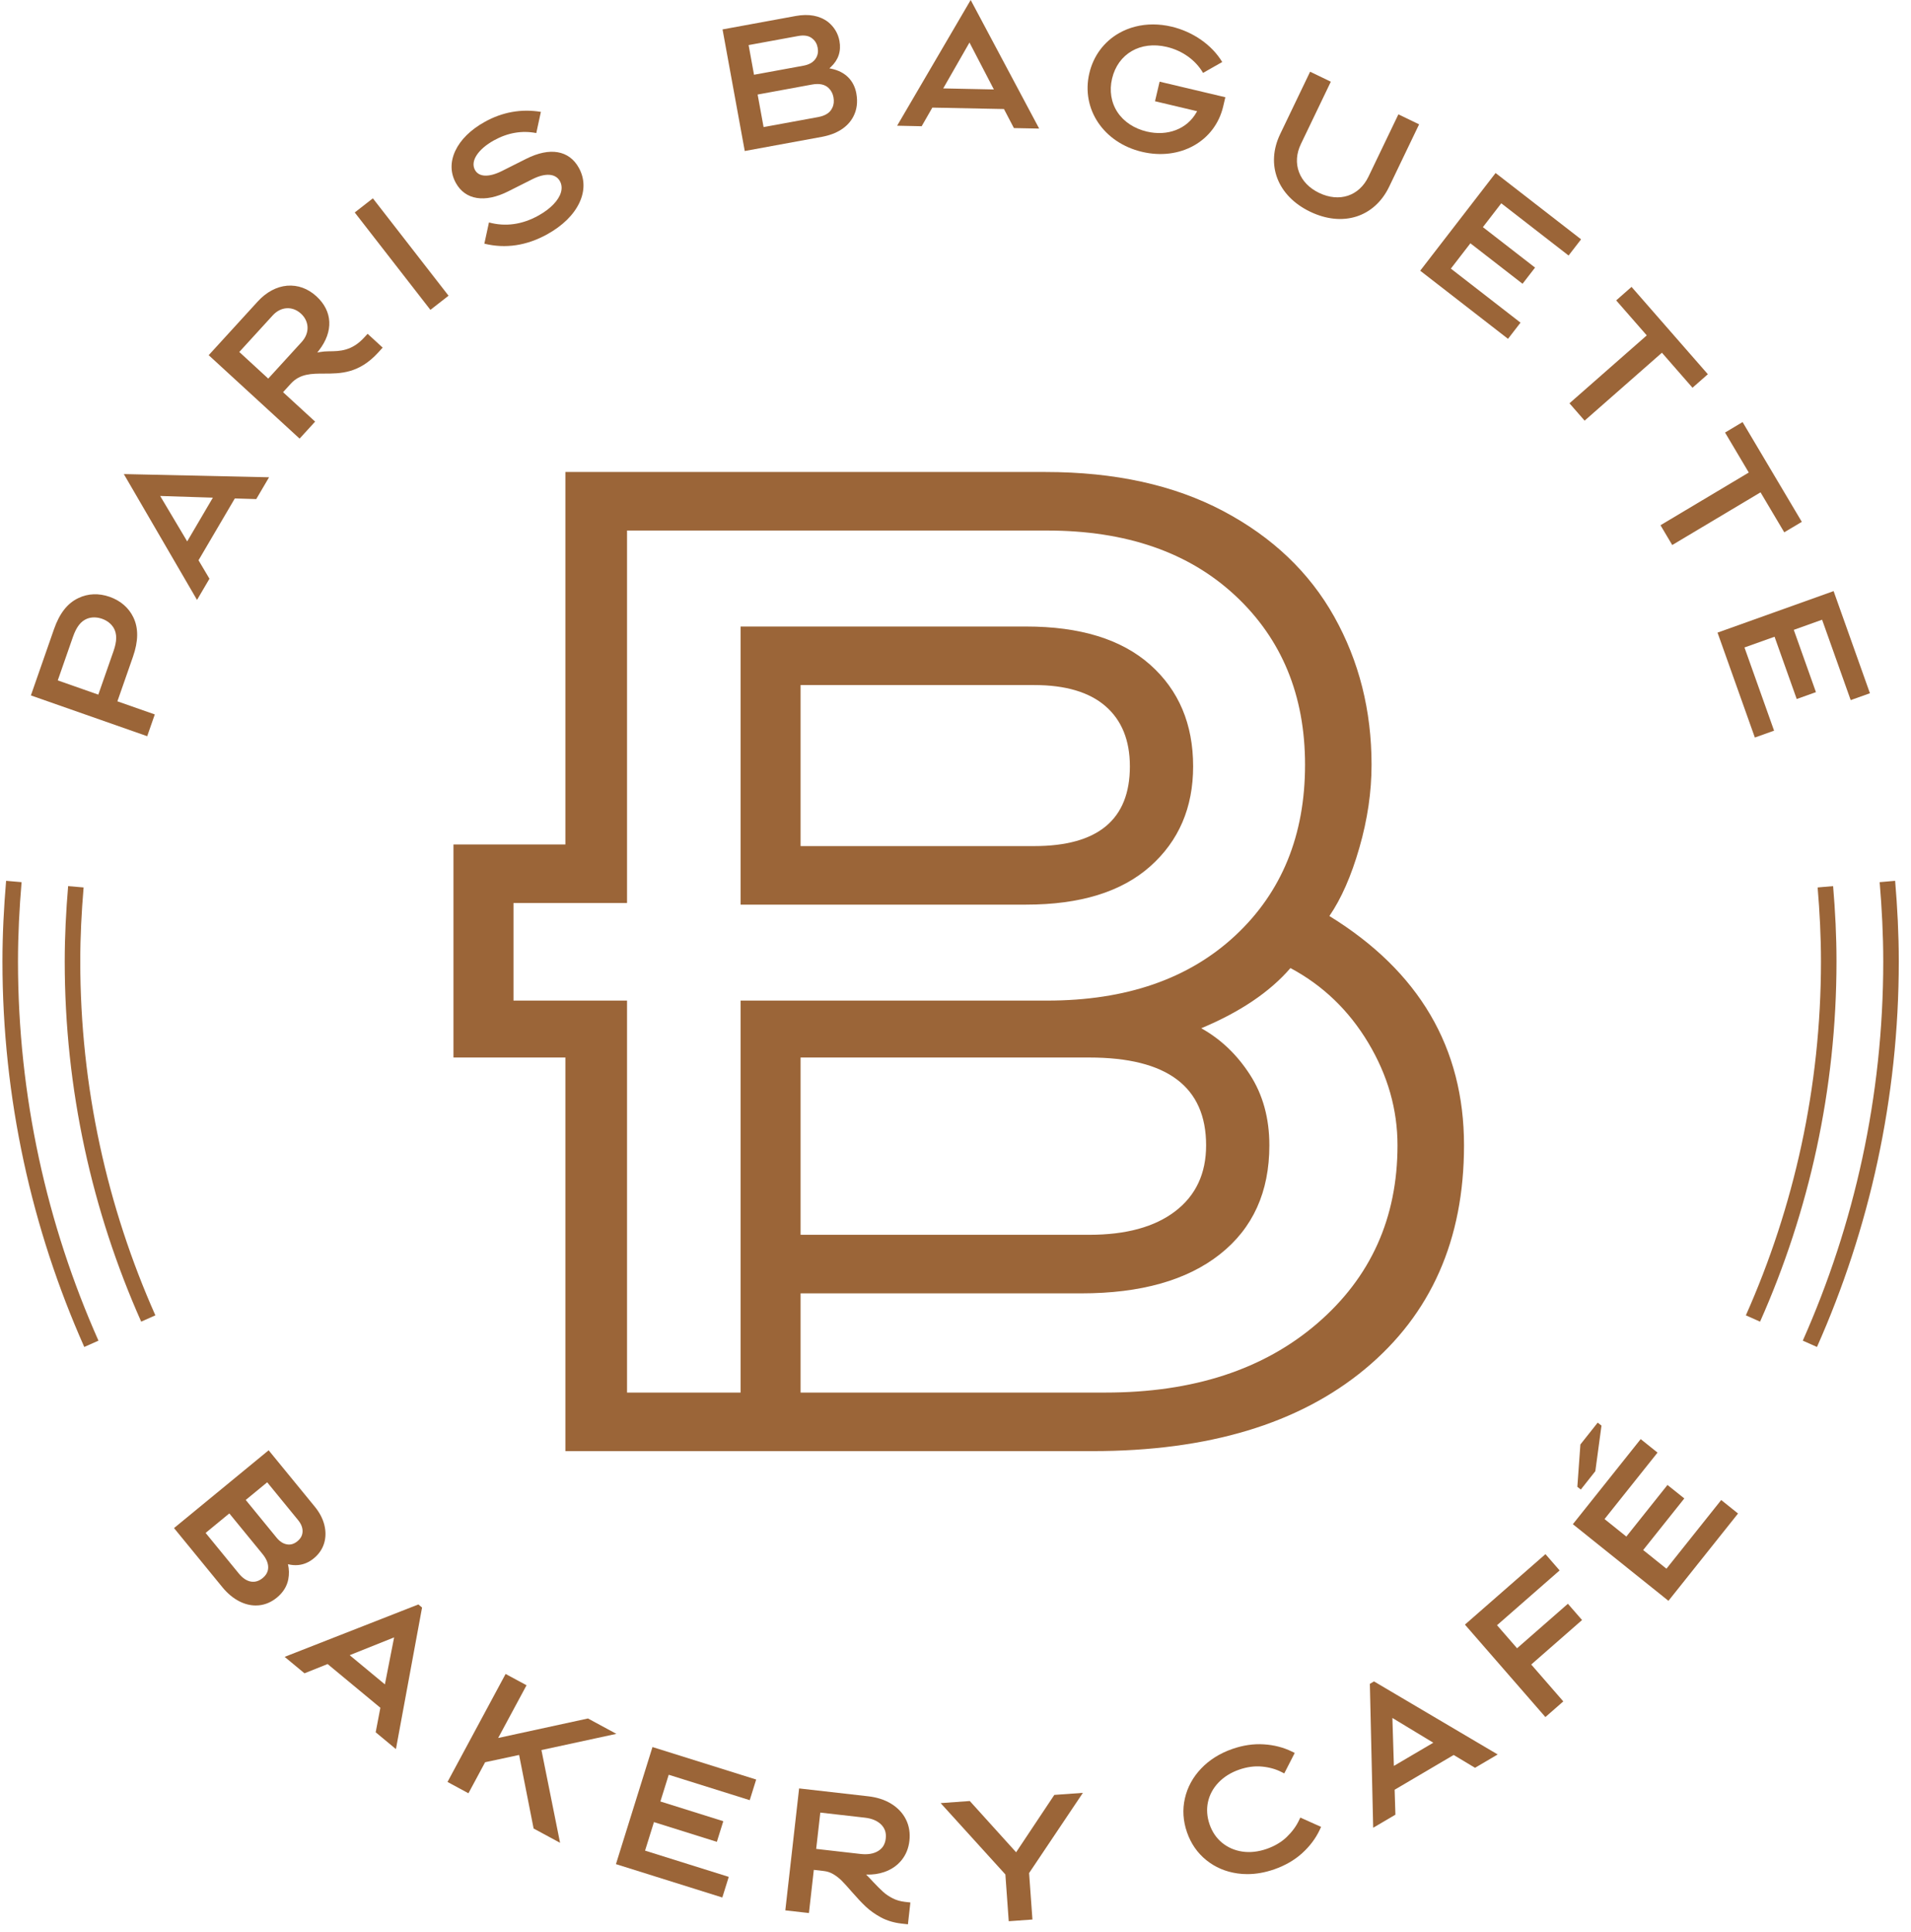 <svg xmlns="http://www.w3.org/2000/svg" width="92" height="93" viewBox="0 0 92 93" fill="none"><g clip-path="url(#clip0_8_165)"><path d="M49.787 40.725H38.542V32.974H49.787C51.297 32.974 52.443 33.314 53.223 33.992C54.004 34.671 54.395 35.636 54.395 36.889C54.395 39.446 52.859 40.725 49.787 40.725ZM57.44 36.889C57.44 34.853 56.75 33.222 55.371 31.995C53.99 30.77 52 30.156 49.397 30.156H35.653V43.543H49.397C52 43.543 53.99 42.93 55.371 41.703C56.75 40.478 57.44 38.873 57.44 36.889Z" fill="#9B6538"></path><path d="M63.414 63.702C60.837 65.921 57.44 67.029 53.223 67.029H38.542V62.254H52.052C54.914 62.254 57.14 61.627 58.728 60.374C60.316 59.122 61.11 57.374 61.11 55.129C61.11 53.825 60.798 52.69 60.173 51.724C59.549 50.758 58.768 50.015 57.831 49.493C59.704 48.71 61.136 47.745 62.125 46.596C63.687 47.431 64.937 48.632 65.874 50.197C66.811 51.763 67.279 53.407 67.279 55.129C67.279 58.626 65.991 61.484 63.414 63.702ZM58.065 55.129C58.065 56.487 57.569 57.544 56.581 58.3C55.592 59.057 54.212 59.435 52.442 59.435H38.542V50.902H52.442C56.191 50.902 58.065 52.311 58.065 55.129ZM35.653 67.029H30.187V48.162H24.721V43.465H30.187V25.537H50.412C54.212 25.537 57.231 26.582 59.47 28.669C61.708 30.757 62.828 33.471 62.828 36.81C62.828 40.203 61.708 42.944 59.47 45.031C57.231 47.118 54.212 48.162 50.412 48.162H35.653V67.029ZM70.481 55.129C70.481 50.432 68.32 46.752 64 44.091C64.572 43.257 65.054 42.161 65.444 40.803C65.835 39.446 66.03 38.116 66.03 36.81C66.03 34.201 65.431 31.827 64.234 29.686C63.036 27.547 61.253 25.85 58.885 24.597C56.515 23.345 53.665 22.719 50.334 22.719H27.219V40.647H21.831V50.902H27.219V69.847H52.599C58.168 69.847 62.541 68.53 65.717 65.894C68.892 63.259 70.481 59.67 70.481 55.129Z" fill="#9B6538"></path><path d="M6.401 31.612C6.664 30.857 6.671 30.237 6.42 29.715C6.199 29.254 5.804 28.912 5.28 28.728C4.757 28.544 4.236 28.565 3.774 28.787C3.249 29.033 2.866 29.522 2.601 30.28L1.487 33.473L7.087 35.436L7.452 34.388L5.652 33.757L6.401 31.612ZM5.465 31.341L4.733 33.435L4.686 33.419L2.781 32.75L3.512 30.655C3.681 30.172 3.891 29.902 4.193 29.78C4.414 29.695 4.663 29.698 4.912 29.784C5.16 29.872 5.355 30.026 5.476 30.229C5.636 30.515 5.633 30.857 5.465 31.341Z" fill="#9B6538"></path><path d="M9.485 28.876L10.084 27.856L9.556 26.966L9.572 26.942L11.305 23.992L12.336 24.023L12.953 22.973L5.961 22.819L9.485 28.876ZM9.012 26.059L7.711 23.873L10.248 23.954L9.012 26.059Z" fill="#9B6538"></path><path d="M17.539 16.24C16.937 16.9 16.353 16.905 15.837 16.909C15.68 16.91 15.542 16.922 15.401 16.946L15.275 16.969L15.354 16.867C16.061 15.954 16.017 14.982 15.236 14.265C14.822 13.885 14.336 13.711 13.822 13.752C13.309 13.798 12.818 14.062 12.403 14.517L10.047 17.096L14.423 21.112L15.171 20.294L13.627 18.877L14.002 18.466C14.443 17.982 15.01 17.982 15.609 17.982C16.393 17.982 17.282 17.981 18.205 16.971L18.423 16.732L17.698 16.067L17.539 16.24ZM14.523 16.461L12.914 18.223L11.52 16.942L13.129 15.181C13.518 14.754 14.077 14.719 14.489 15.096C14.899 15.473 14.913 16.034 14.523 16.461Z" fill="#9B6538"></path><path d="M17.951 9.546L17.078 10.227L20.721 14.915L21.594 14.234L17.951 9.546Z" fill="#9B6538"></path><path d="M25.331 7.645L24.173 8.227C23.545 8.544 23.057 8.527 22.867 8.183C22.751 7.972 22.78 7.721 22.954 7.459C23.12 7.208 23.405 6.965 23.778 6.757C24.443 6.389 25.129 6.271 25.818 6.405L26.039 5.385C25.099 5.23 24.189 5.392 23.337 5.866C22.661 6.241 22.171 6.723 21.92 7.259C21.671 7.79 21.68 8.325 21.946 8.806C22.398 9.625 23.34 9.777 24.466 9.211L25.625 8.628C26.252 8.312 26.749 8.346 26.955 8.719C27.044 8.878 27.061 9.065 27.005 9.259C26.893 9.649 26.498 10.056 25.919 10.377C25.137 10.811 24.337 10.922 23.54 10.707L23.318 11.729C24.337 11.978 25.354 11.825 26.345 11.277C27.082 10.868 27.617 10.344 27.892 9.762C28.165 9.185 28.157 8.604 27.868 8.08C27.398 7.23 26.473 7.07 25.331 7.645Z" fill="#9B6538"></path><path d="M40.023 3.309L39.928 3.289L39.999 3.224C40.363 2.884 40.503 2.462 40.413 1.97C40.347 1.607 40.156 1.291 39.862 1.055C39.458 0.751 38.934 0.655 38.306 0.77L34.785 1.416L35.854 7.268L39.566 6.587C40.294 6.453 40.818 6.117 41.08 5.614C41.253 5.287 41.302 4.912 41.226 4.497C41.111 3.867 40.684 3.445 40.023 3.309ZM36.04 2.17L36.089 2.161L38.419 1.734C38.73 1.677 38.961 1.721 39.123 1.869C39.251 1.974 39.333 2.118 39.365 2.298C39.399 2.48 39.374 2.641 39.289 2.788C39.171 2.987 38.972 3.108 38.679 3.162L36.3 3.598L36.04 2.17ZM40.071 5.184C39.964 5.425 39.743 5.57 39.374 5.638L36.761 6.117L36.752 6.068L36.474 4.55L36.523 4.541L39.089 4.07C39.439 4.006 39.701 4.059 39.889 4.233C40.014 4.355 40.093 4.505 40.125 4.682C40.16 4.873 40.141 5.046 40.071 5.184Z" fill="#9B6538"></path><path d="M43.19 6.051L44.371 6.076L44.886 5.178L44.915 5.18L48.333 5.248L48.812 6.165L50.028 6.189L46.731 0L43.19 6.051ZM47.763 4.304L45.409 4.255L46.673 2.047L47.847 4.305L47.763 4.304Z" fill="#9B6538"></path><path d="M55.605 4.873L57.632 5.353L57.599 5.41C57.151 6.208 56.212 6.57 55.211 6.333C54.603 6.19 54.102 5.859 53.799 5.401C53.493 4.939 53.4 4.366 53.537 3.786C53.819 2.586 54.901 1.958 56.17 2.258C56.922 2.436 57.556 2.89 57.918 3.509L58.841 2.985C58.344 2.162 57.435 1.527 56.4 1.282C56.1 1.211 55.801 1.176 55.509 1.176C54.921 1.176 54.359 1.318 53.873 1.595C53.146 2.008 52.638 2.694 52.443 3.527C52.038 5.245 53.129 6.871 54.98 7.309C56.811 7.743 58.491 6.804 58.887 5.125L58.991 4.68L55.826 3.931L55.605 4.873Z" fill="#9B6538"></path><path d="M65.882 8.502C65.432 9.439 64.477 9.753 63.503 9.284C63.029 9.055 62.695 8.709 62.536 8.283C62.377 7.856 62.409 7.389 62.628 6.933L64.069 3.933L63.072 3.452L61.632 6.451C60.922 7.928 61.501 9.431 63.069 10.188C64.638 10.944 66.169 10.461 66.879 8.984L68.319 5.985L67.322 5.504L65.882 8.502Z" fill="#9B6538"></path><path d="M72.314 9.816L75.515 12.299L76.117 11.52L72.001 8.328L68.372 13.03L72.599 16.309L73.201 15.53L69.848 12.929L70.788 11.711L70.828 11.742L73.299 13.659L73.901 12.88L71.39 10.933L72.275 9.785L72.314 9.816Z" fill="#9B6538"></path><path d="M80.041 17.015L81.481 18.663L82.22 18.013L78.546 13.809L77.807 14.459L79.279 16.143L79.242 16.176L75.558 19.412L76.287 20.247L80.009 16.978L80.041 17.015Z" fill="#9B6538"></path><path d="M85.898 25.622L86.743 25.118L83.892 20.316L83.048 20.82L84.19 22.744L84.148 22.77L79.94 25.281L80.505 26.234L84.756 23.698L85.898 25.622Z" fill="#9B6538"></path><path d="M88.274 28.452L82.686 30.45L84.483 35.5L85.408 35.169L83.983 31.165L85.431 30.648L86.498 33.646L87.424 33.315L86.357 30.317L87.72 29.829L89.097 33.699L90.023 33.368L88.274 28.452Z" fill="#9B6538"></path><path d="M1.039 42.461L0.294 42.397C0.186 43.676 0.118 44.966 0.118 46.272C0.118 52.879 1.533 59.157 4.057 64.834L4.74 64.53C2.258 58.946 0.866 52.771 0.866 46.273C0.866 44.987 0.933 43.718 1.039 42.461Z" fill="#9B6538"></path><path d="M4.025 42.716L3.28 42.652C3.18 43.847 3.116 45.052 3.116 46.272C3.116 52.445 4.438 58.311 6.797 63.615L7.48 63.312C5.163 58.1 3.864 52.337 3.864 46.272C3.864 45.073 3.926 43.89 4.025 42.716Z" fill="#9B6538"></path><path d="M91.236 42.397L90.491 42.461C90.597 43.719 90.664 44.988 90.664 46.272C90.664 52.771 89.272 58.946 86.79 64.53L87.473 64.834C89.997 59.156 91.412 52.879 91.412 46.272C91.412 44.966 91.344 43.676 91.236 42.397Z" fill="#9B6538"></path><path d="M88.25 42.652L87.505 42.716C87.604 43.89 87.666 45.074 87.666 46.272C87.666 52.337 86.367 58.1 84.05 63.312L84.734 63.616C87.092 58.311 88.413 52.445 88.413 46.272C88.414 45.052 88.351 43.847 88.25 42.652Z" fill="#9B6538"></path><path d="M13.864 75.29C14.027 75.332 14.191 75.346 14.354 75.331C14.625 75.306 14.879 75.197 15.109 75.007C15.352 74.807 15.519 74.563 15.604 74.282C15.688 74.003 15.691 73.706 15.614 73.397C15.537 73.094 15.384 72.802 15.16 72.528L12.933 69.807L8.378 73.552L10.707 76.399C10.956 76.703 11.234 76.933 11.534 77.083C11.791 77.212 12.052 77.277 12.312 77.277C12.363 77.277 12.413 77.275 12.463 77.27C12.775 77.239 13.067 77.114 13.331 76.897C13.629 76.652 13.814 76.356 13.879 76.017C13.925 75.781 13.92 75.538 13.864 75.29ZM11.04 72.846L12.639 74.8C12.821 75.023 12.913 75.241 12.911 75.446C12.909 75.644 12.822 75.811 12.646 75.956C12.464 76.105 12.28 76.16 12.08 76.127C11.876 76.092 11.68 75.961 11.497 75.738L9.899 73.785L11.04 72.846ZM13.817 74.336C13.632 74.305 13.467 74.199 13.315 74.013L11.83 72.198L12.863 71.348L14.348 73.164C14.5 73.35 14.572 73.532 14.566 73.72C14.56 73.901 14.48 74.052 14.319 74.184C14.159 74.316 13.995 74.366 13.817 74.336Z" fill="#9B6538"></path><path d="M13.703 79.75L14.659 80.542L15.772 80.096L18.312 82.201L18.086 83.381L19.061 84.19L20.319 77.376L20.141 77.228L13.703 79.75ZM16.835 79.67L18.974 78.812L18.53 81.075L16.835 79.67Z" fill="#9B6538"></path><path d="M29.674 83.456L28.306 82.716L23.983 83.655L25.349 81.117L24.341 80.573L21.544 85.771L22.552 86.316L23.355 84.822L24.991 84.472L25.689 88.012L26.963 88.701L26.066 84.236L29.674 83.456Z" fill="#9B6538"></path><path d="M29.653 89.727L34.774 91.333L35.084 90.34L31.055 89.077L31.483 87.704L34.511 88.654L34.821 87.661L31.793 86.711L32.194 85.425L36.094 86.648L36.404 85.655L31.412 84.091L29.653 89.727Z" fill="#9B6538"></path><path d="M42.979 91.374C42.803 91.285 42.648 91.181 42.519 91.064C42.382 90.939 42.218 90.775 42.032 90.579C41.926 90.461 41.814 90.344 41.697 90.229C42.018 90.24 42.311 90.197 42.575 90.105C42.917 89.986 43.196 89.793 43.405 89.534C43.614 89.275 43.741 88.963 43.781 88.607C43.824 88.229 43.767 87.882 43.613 87.575C43.46 87.269 43.222 87.016 42.907 86.822C42.597 86.631 42.225 86.51 41.801 86.462L38.471 86.083L37.807 91.952L38.944 92.081L39.179 90.003L39.665 90.059C39.828 90.077 39.981 90.129 40.12 90.212C40.269 90.301 40.405 90.407 40.525 90.528C40.653 90.657 40.813 90.833 41.006 91.057C41.256 91.344 41.483 91.586 41.681 91.773C41.883 91.963 42.128 92.138 42.411 92.291C42.701 92.447 43.032 92.546 43.397 92.588L43.71 92.623L43.828 91.573L43.566 91.543C43.35 91.519 43.153 91.462 42.979 91.374ZM39.491 87.246L41.633 87.49C41.977 87.529 42.244 87.642 42.426 87.827C42.602 88.006 42.673 88.224 42.642 88.494C42.612 88.763 42.495 88.959 42.284 89.09C42.065 89.228 41.779 89.276 41.436 89.238L39.293 88.994L39.491 87.246Z" fill="#9B6538"></path><path d="M50.757 86.395L48.918 89.156L46.688 86.689L45.285 86.79L48.401 90.223L48.563 92.475L49.704 92.393L49.543 90.157L52.133 86.296L50.757 86.395Z" fill="#9B6538"></path><path d="M62.536 87.621C62.399 87.909 62.199 88.179 61.941 88.426C61.684 88.67 61.363 88.86 60.986 88.992C60.58 89.133 60.184 89.178 59.812 89.123C59.442 89.069 59.115 88.927 58.838 88.702C58.562 88.477 58.358 88.178 58.232 87.814C58.106 87.448 58.08 87.086 58.154 86.739C58.229 86.392 58.398 86.077 58.657 85.804C58.919 85.528 59.255 85.318 59.655 85.179C60.032 85.048 60.401 84.998 60.75 85.031C61.103 85.064 61.419 85.152 61.691 85.292L61.827 85.361L62.331 84.375L62.191 84.306C61.786 84.108 61.332 83.991 60.841 83.961C60.35 83.929 59.841 84.004 59.328 84.183C58.727 84.392 58.221 84.709 57.826 85.125C57.427 85.544 57.164 86.027 57.043 86.564C56.921 87.1 56.955 87.648 57.144 88.192C57.332 88.736 57.644 89.187 58.072 89.533C58.499 89.879 59.005 90.094 59.576 90.175C59.731 90.197 59.889 90.208 60.047 90.208C60.47 90.208 60.905 90.131 61.346 89.977C61.87 89.794 62.322 89.533 62.689 89.2C63.057 88.867 63.341 88.488 63.534 88.076L63.6 87.934L62.6 87.485L62.536 87.621Z" fill="#9B6538"></path><path d="M65.948 81.05L66.108 87.976L67.178 87.347L67.141 86.146L69.983 84.473L71.011 85.09L72.102 84.448L66.147 80.932L65.948 81.05ZM69.002 83.883L67.105 84.999L67.033 82.691L69.002 83.883Z" fill="#9B6538"></path><path d="M75.482 77.195L73.035 79.336L72.07 78.227L75.084 75.59L74.402 74.806L70.525 78.198L74.399 82.648L75.261 81.894L73.717 80.119L76.164 77.978L75.482 77.195Z" fill="#9B6538"></path><path d="M82.863 72.201L80.227 75.507L79.106 74.609L81.087 72.125L80.276 71.476L78.296 73.96L77.246 73.118L79.797 69.919L78.987 69.269L75.721 73.365L80.323 77.053L83.673 72.851L82.863 72.201Z" fill="#9B6538"></path><path d="M76.803 70.813L77.099 68.62L76.917 68.476L76.084 69.527L75.937 71.565L76.104 71.697L76.803 70.813Z" fill="#9B6538"></path></g><defs><clipPath id="clip0_8_165"><rect width="92" height="93" fill="white"></rect></clipPath></defs></svg>